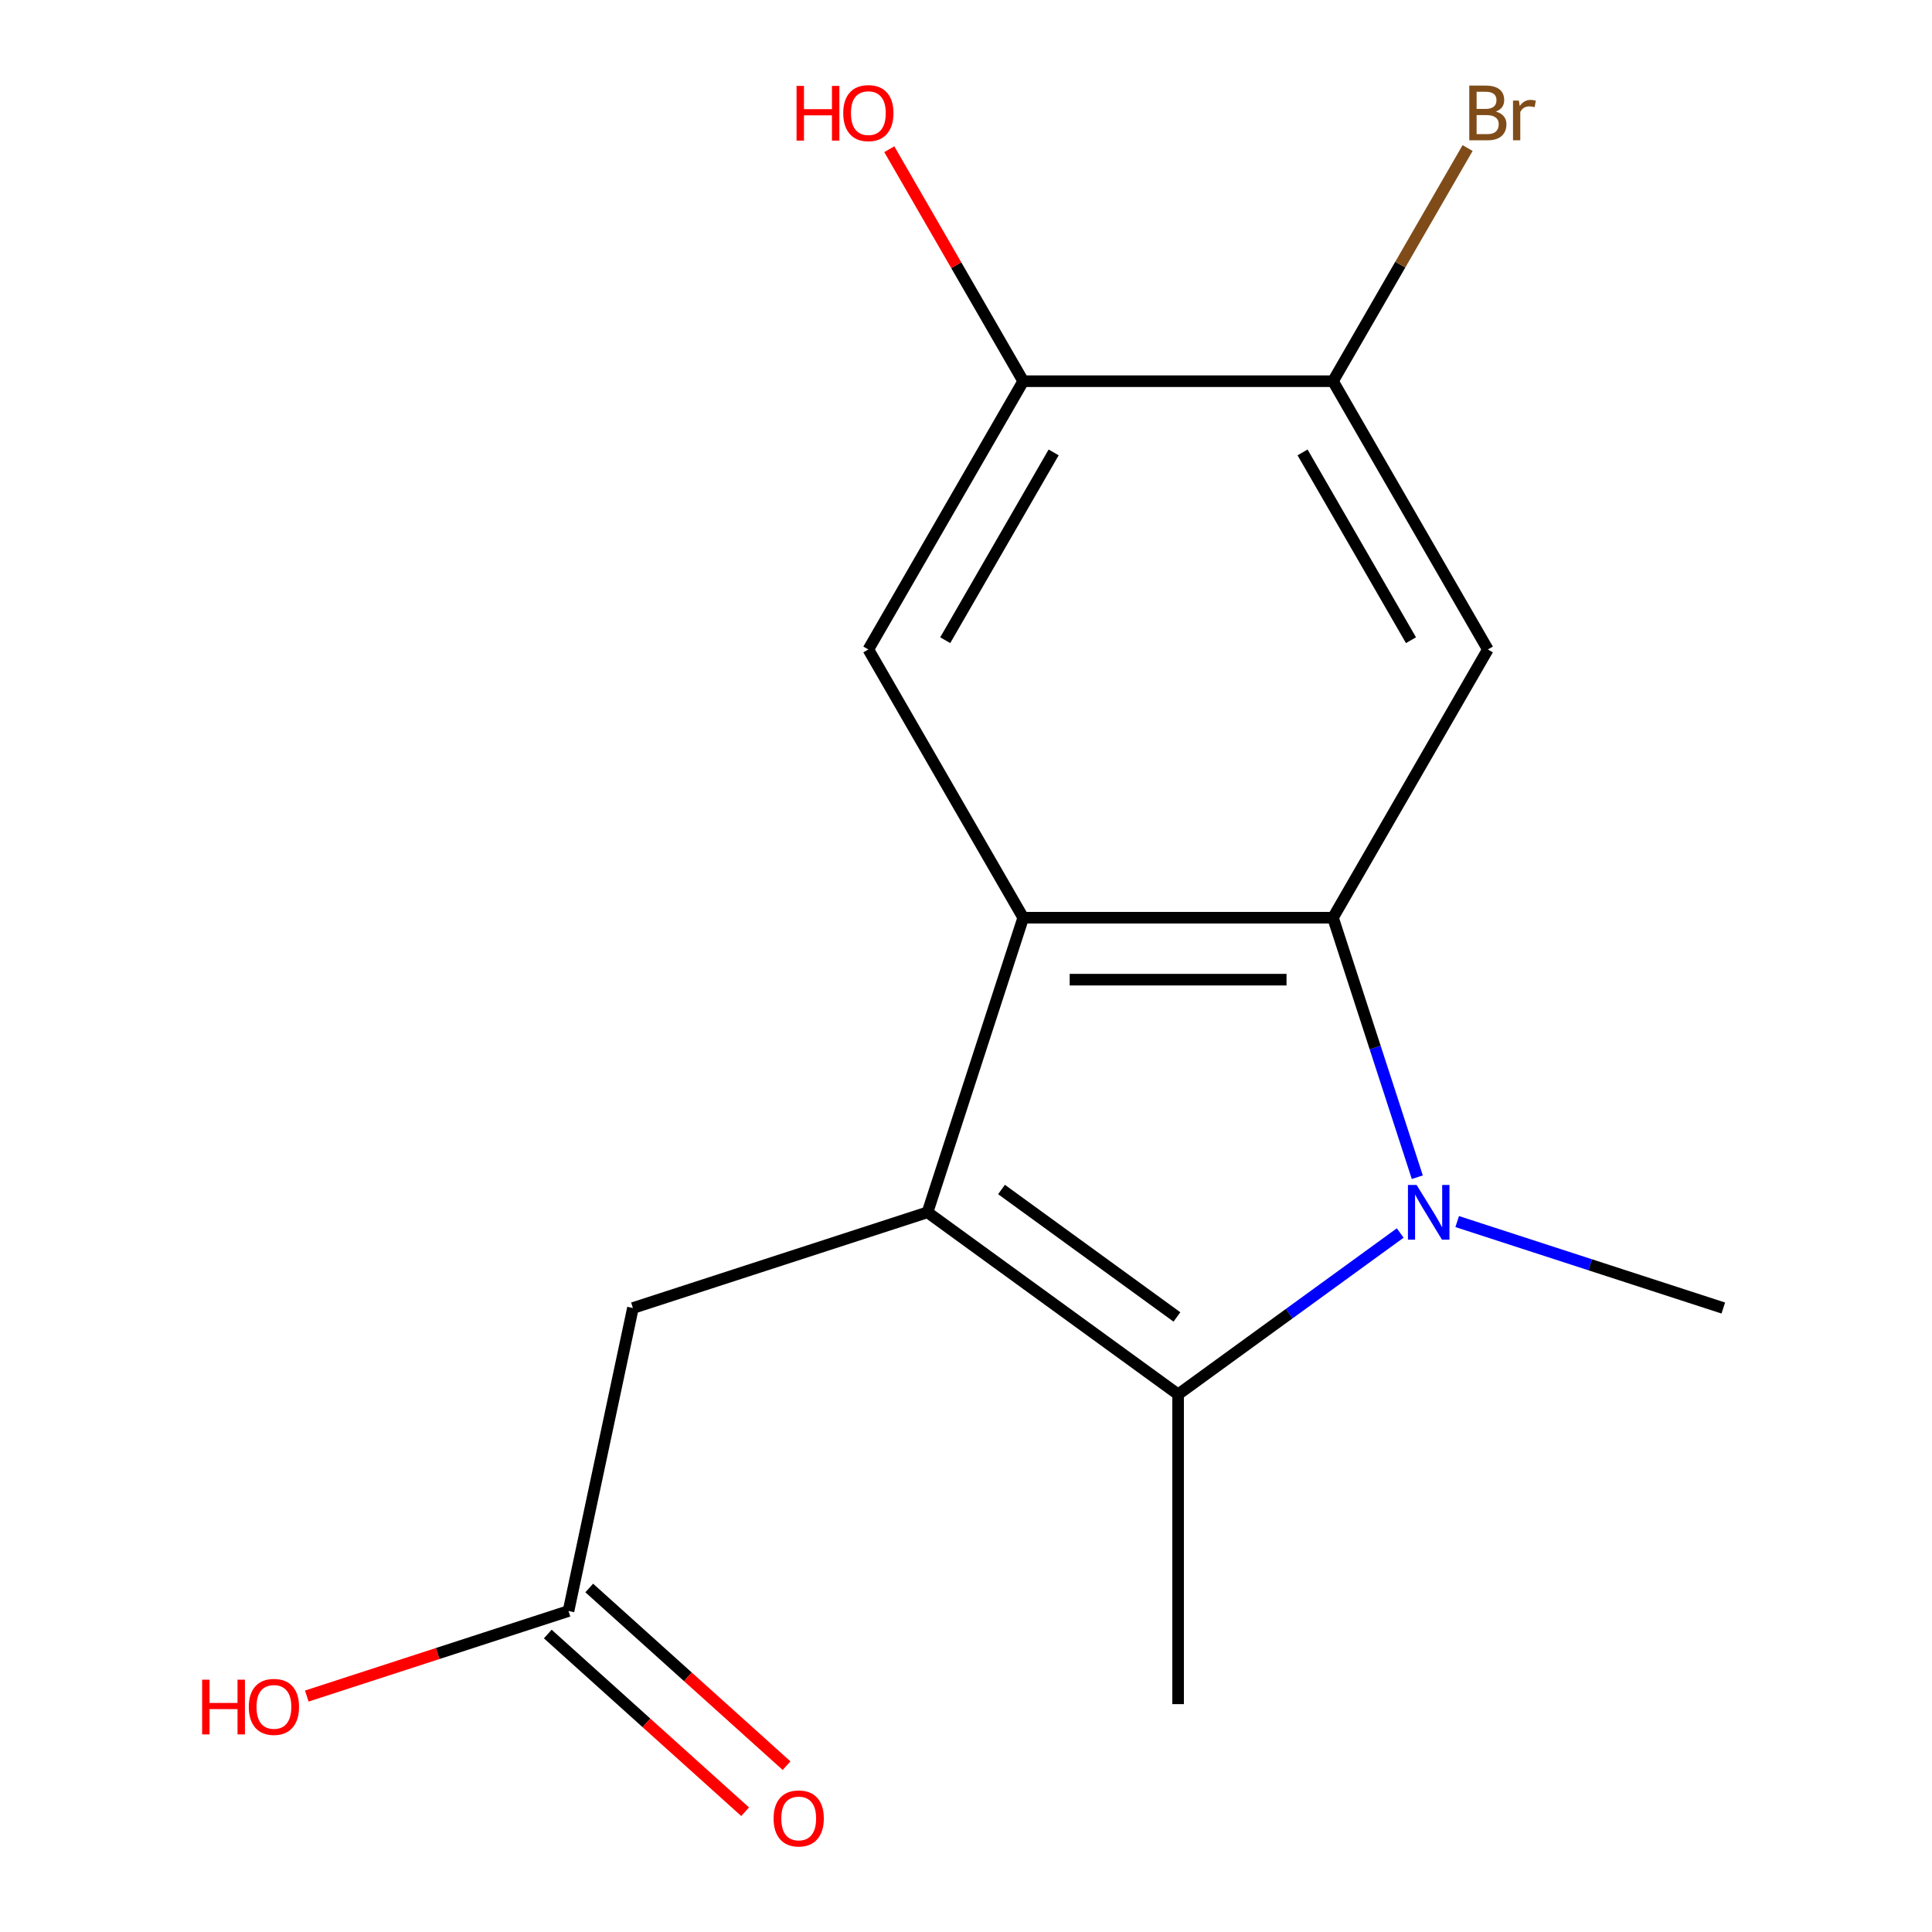 <?xml version='1.0' encoding='iso-8859-1'?>
<svg version='1.1' baseProfile='full'
              xmlns='http://www.w3.org/2000/svg'
                      xmlns:rdkit='http://www.rdkit.org/xml'
                      xmlns:xlink='http://www.w3.org/1999/xlink'
                  xml:space='preserve'
width='1000px' height='1000px' viewBox='0 0 1000 1000'>
<!-- END OF HEADER -->
<rect style='opacity:1.0;fill:#FFFFFF;stroke:none' width='1000' height='1000' x='0' y='0'> </rect>
<path class='bond-2' d='M 480.076,627.489 L 529.621,475.007' style='fill:none;fill-rule:evenodd;stroke:#000000;stroke-width:6px;stroke-linecap:butt;stroke-linejoin:miter;stroke-opacity:1' />
<path class='bond-3' d='M 480.076,627.489 L 609.785,721.727' style='fill:none;fill-rule:evenodd;stroke:#000000;stroke-width:6px;stroke-linecap:butt;stroke-linejoin:miter;stroke-opacity:1' />
<path class='bond-3' d='M 518.38,615.683 L 609.176,681.65' style='fill:none;fill-rule:evenodd;stroke:#000000;stroke-width:6px;stroke-linecap:butt;stroke-linejoin:miter;stroke-opacity:1' />
<path class='bond-8' d='M 480.076,627.489 L 327.595,677.033' style='fill:none;fill-rule:evenodd;stroke:#000000;stroke-width:6px;stroke-linecap:butt;stroke-linejoin:miter;stroke-opacity:1' />
<path class='bond-0' d='M 724.745,638.204 L 667.265,679.966' style='fill:none;fill-rule:evenodd;stroke:#0000FF;stroke-width:6px;stroke-linecap:butt;stroke-linejoin:miter;stroke-opacity:1' />
<path class='bond-0' d='M 667.265,679.966 L 609.785,721.727' style='fill:none;fill-rule:evenodd;stroke:#000000;stroke-width:6px;stroke-linecap:butt;stroke-linejoin:miter;stroke-opacity:1' />
<path class='bond-11' d='M 754.241,632.281 L 823.108,654.657' style='fill:none;fill-rule:evenodd;stroke:#0000FF;stroke-width:6px;stroke-linecap:butt;stroke-linejoin:miter;stroke-opacity:1' />
<path class='bond-11' d='M 823.108,654.657 L 891.974,677.033' style='fill:none;fill-rule:evenodd;stroke:#000000;stroke-width:6px;stroke-linecap:butt;stroke-linejoin:miter;stroke-opacity:1' />
<path class='bond-16' d='M 733.59,609.32 L 711.769,542.164' style='fill:none;fill-rule:evenodd;stroke:#0000FF;stroke-width:6px;stroke-linecap:butt;stroke-linejoin:miter;stroke-opacity:1' />
<path class='bond-16' d='M 711.769,542.164 L 689.949,475.007' style='fill:none;fill-rule:evenodd;stroke:#000000;stroke-width:6px;stroke-linecap:butt;stroke-linejoin:miter;stroke-opacity:1' />
<path class='bond-1' d='M 689.949,475.007 L 529.621,475.007' style='fill:none;fill-rule:evenodd;stroke:#000000;stroke-width:6px;stroke-linecap:butt;stroke-linejoin:miter;stroke-opacity:1' />
<path class='bond-1' d='M 665.9,507.073 L 553.67,507.073' style='fill:none;fill-rule:evenodd;stroke:#000000;stroke-width:6px;stroke-linecap:butt;stroke-linejoin:miter;stroke-opacity:1' />
<path class='bond-4' d='M 689.949,475.007 L 770.113,336.159' style='fill:none;fill-rule:evenodd;stroke:#000000;stroke-width:6px;stroke-linecap:butt;stroke-linejoin:miter;stroke-opacity:1' />
<path class='bond-5' d='M 529.621,475.007 L 449.456,336.159' style='fill:none;fill-rule:evenodd;stroke:#000000;stroke-width:6px;stroke-linecap:butt;stroke-linejoin:miter;stroke-opacity:1' />
<path class='bond-13' d='M 609.785,721.727 L 609.785,882.056' style='fill:none;fill-rule:evenodd;stroke:#000000;stroke-width:6px;stroke-linecap:butt;stroke-linejoin:miter;stroke-opacity:1' />
<path class='bond-17' d='M 770.113,336.159 L 689.949,197.31' style='fill:none;fill-rule:evenodd;stroke:#000000;stroke-width:6px;stroke-linecap:butt;stroke-linejoin:miter;stroke-opacity:1' />
<path class='bond-17' d='M 730.319,331.364 L 674.204,234.171' style='fill:none;fill-rule:evenodd;stroke:#000000;stroke-width:6px;stroke-linecap:butt;stroke-linejoin:miter;stroke-opacity:1' />
<path class='bond-7' d='M 449.456,336.159 L 529.621,197.31' style='fill:none;fill-rule:evenodd;stroke:#000000;stroke-width:6px;stroke-linecap:butt;stroke-linejoin:miter;stroke-opacity:1' />
<path class='bond-7' d='M 489.251,331.364 L 545.366,234.171' style='fill:none;fill-rule:evenodd;stroke:#000000;stroke-width:6px;stroke-linecap:butt;stroke-linejoin:miter;stroke-opacity:1' />
<path class='bond-6' d='M 689.949,197.31 L 529.621,197.31' style='fill:none;fill-rule:evenodd;stroke:#000000;stroke-width:6px;stroke-linecap:butt;stroke-linejoin:miter;stroke-opacity:1' />
<path class='bond-12' d='M 689.949,197.31 L 724.786,136.97' style='fill:none;fill-rule:evenodd;stroke:#000000;stroke-width:6px;stroke-linecap:butt;stroke-linejoin:miter;stroke-opacity:1' />
<path class='bond-12' d='M 724.786,136.97 L 759.624,76.63' style='fill:none;fill-rule:evenodd;stroke:#7F4C19;stroke-width:6px;stroke-linecap:butt;stroke-linejoin:miter;stroke-opacity:1' />
<path class='bond-14' d='M 529.621,197.31 L 494.956,137.27' style='fill:none;fill-rule:evenodd;stroke:#000000;stroke-width:6px;stroke-linecap:butt;stroke-linejoin:miter;stroke-opacity:1' />
<path class='bond-14' d='M 494.956,137.27 L 460.292,77.23' style='fill:none;fill-rule:evenodd;stroke:#FF0000;stroke-width:6px;stroke-linecap:butt;stroke-linejoin:miter;stroke-opacity:1' />
<path class='bond-9' d='M 327.595,677.033 L 294.261,833.858' style='fill:none;fill-rule:evenodd;stroke:#000000;stroke-width:6px;stroke-linecap:butt;stroke-linejoin:miter;stroke-opacity:1' />
<path class='bond-10' d='M 283.533,845.772 L 334.602,891.756' style='fill:none;fill-rule:evenodd;stroke:#000000;stroke-width:6px;stroke-linecap:butt;stroke-linejoin:miter;stroke-opacity:1' />
<path class='bond-10' d='M 334.602,891.756 L 385.672,937.739' style='fill:none;fill-rule:evenodd;stroke:#FF0000;stroke-width:6px;stroke-linecap:butt;stroke-linejoin:miter;stroke-opacity:1' />
<path class='bond-10' d='M 304.989,821.943 L 356.058,867.926' style='fill:none;fill-rule:evenodd;stroke:#000000;stroke-width:6px;stroke-linecap:butt;stroke-linejoin:miter;stroke-opacity:1' />
<path class='bond-10' d='M 356.058,867.926 L 407.128,913.909' style='fill:none;fill-rule:evenodd;stroke:#FF0000;stroke-width:6px;stroke-linecap:butt;stroke-linejoin:miter;stroke-opacity:1' />
<path class='bond-15' d='M 294.261,833.858 L 226.524,855.867' style='fill:none;fill-rule:evenodd;stroke:#000000;stroke-width:6px;stroke-linecap:butt;stroke-linejoin:miter;stroke-opacity:1' />
<path class='bond-15' d='M 226.524,855.867 L 158.788,877.876' style='fill:none;fill-rule:evenodd;stroke:#FF0000;stroke-width:6px;stroke-linecap:butt;stroke-linejoin:miter;stroke-opacity:1' />
<path  class='atom-1' d='M 733.233 613.329
L 742.513 628.329
Q 743.433 629.809, 744.913 632.489
Q 746.393 635.169, 746.473 635.329
L 746.473 613.329
L 750.233 613.329
L 750.233 641.649
L 746.353 641.649
L 736.393 625.249
Q 735.233 623.329, 733.993 621.129
Q 732.793 618.929, 732.433 618.249
L 732.433 641.649
L 728.753 641.649
L 728.753 613.329
L 733.233 613.329
' fill='#0000FF'/>
<path  class='atom-11' d='M 400.408 941.218
Q 400.408 934.418, 403.768 930.618
Q 407.128 926.818, 413.408 926.818
Q 419.688 926.818, 423.048 930.618
Q 426.408 934.418, 426.408 941.218
Q 426.408 948.098, 423.008 952.018
Q 419.608 955.898, 413.408 955.898
Q 407.168 955.898, 403.768 952.018
Q 400.408 948.138, 400.408 941.218
M 413.408 952.698
Q 417.728 952.698, 420.048 949.818
Q 422.408 946.898, 422.408 941.218
Q 422.408 935.658, 420.048 932.858
Q 417.728 930.018, 413.408 930.018
Q 409.088 930.018, 406.728 932.818
Q 404.408 935.618, 404.408 941.218
Q 404.408 946.938, 406.728 949.818
Q 409.088 952.698, 413.408 952.698
' fill='#FF0000'/>
<path  class='atom-13' d='M 774.253 57.742
Q 776.973 58.502, 778.333 60.182
Q 779.733 61.822, 779.733 64.262
Q 779.733 68.182, 777.213 70.422
Q 774.733 72.622, 770.013 72.622
L 760.493 72.622
L 760.493 44.302
L 768.853 44.302
Q 773.693 44.302, 776.133 46.262
Q 778.573 48.222, 778.573 51.822
Q 778.573 56.102, 774.253 57.742
M 764.293 47.502
L 764.293 56.382
L 768.853 56.382
Q 771.653 56.382, 773.093 55.262
Q 774.573 54.102, 774.573 51.822
Q 774.573 47.502, 768.853 47.502
L 764.293 47.502
M 770.013 69.422
Q 772.773 69.422, 774.253 68.102
Q 775.733 66.782, 775.733 64.262
Q 775.733 61.942, 774.093 60.782
Q 772.493 59.582, 769.413 59.582
L 764.293 59.582
L 764.293 69.422
L 770.013 69.422
' fill='#7F4C19'/>
<path  class='atom-13' d='M 786.173 52.062
L 786.613 54.902
Q 788.773 51.702, 792.293 51.702
Q 793.413 51.702, 794.933 52.102
L 794.333 55.462
Q 792.613 55.062, 791.653 55.062
Q 789.973 55.062, 788.853 55.742
Q 787.773 56.382, 786.893 57.942
L 786.893 72.622
L 783.133 72.622
L 783.133 52.062
L 786.173 52.062
' fill='#7F4C19'/>
<path  class='atom-15' d='M 412.296 44.462
L 416.136 44.462
L 416.136 56.502
L 430.616 56.502
L 430.616 44.462
L 434.456 44.462
L 434.456 72.782
L 430.616 72.782
L 430.616 59.702
L 416.136 59.702
L 416.136 72.782
L 412.296 72.782
L 412.296 44.462
' fill='#FF0000'/>
<path  class='atom-15' d='M 436.456 58.542
Q 436.456 51.742, 439.816 47.942
Q 443.176 44.142, 449.456 44.142
Q 455.736 44.142, 459.096 47.942
Q 462.456 51.742, 462.456 58.542
Q 462.456 65.422, 459.056 69.342
Q 455.656 73.222, 449.456 73.222
Q 443.216 73.222, 439.816 69.342
Q 436.456 65.462, 436.456 58.542
M 449.456 70.022
Q 453.776 70.022, 456.096 67.142
Q 458.456 64.222, 458.456 58.542
Q 458.456 52.982, 456.096 50.182
Q 453.776 47.342, 449.456 47.342
Q 445.136 47.342, 442.776 50.142
Q 440.456 52.942, 440.456 58.542
Q 440.456 64.262, 442.776 67.142
Q 445.136 70.022, 449.456 70.022
' fill='#FF0000'/>
<path  class='atom-16' d='M 104.62 869.402
L 108.46 869.402
L 108.46 881.442
L 122.94 881.442
L 122.94 869.402
L 126.78 869.402
L 126.78 897.722
L 122.94 897.722
L 122.94 884.642
L 108.46 884.642
L 108.46 897.722
L 104.62 897.722
L 104.62 869.402
' fill='#FF0000'/>
<path  class='atom-16' d='M 128.78 883.482
Q 128.78 876.682, 132.14 872.882
Q 135.5 869.082, 141.78 869.082
Q 148.06 869.082, 151.42 872.882
Q 154.78 876.682, 154.78 883.482
Q 154.78 890.362, 151.38 894.282
Q 147.98 898.162, 141.78 898.162
Q 135.54 898.162, 132.14 894.282
Q 128.78 890.402, 128.78 883.482
M 141.78 894.962
Q 146.1 894.962, 148.42 892.082
Q 150.78 889.162, 150.78 883.482
Q 150.78 877.922, 148.42 875.122
Q 146.1 872.282, 141.78 872.282
Q 137.46 872.282, 135.1 875.082
Q 132.78 877.882, 132.78 883.482
Q 132.78 889.202, 135.1 892.082
Q 137.46 894.962, 141.78 894.962
' fill='#FF0000'/>
</svg>
